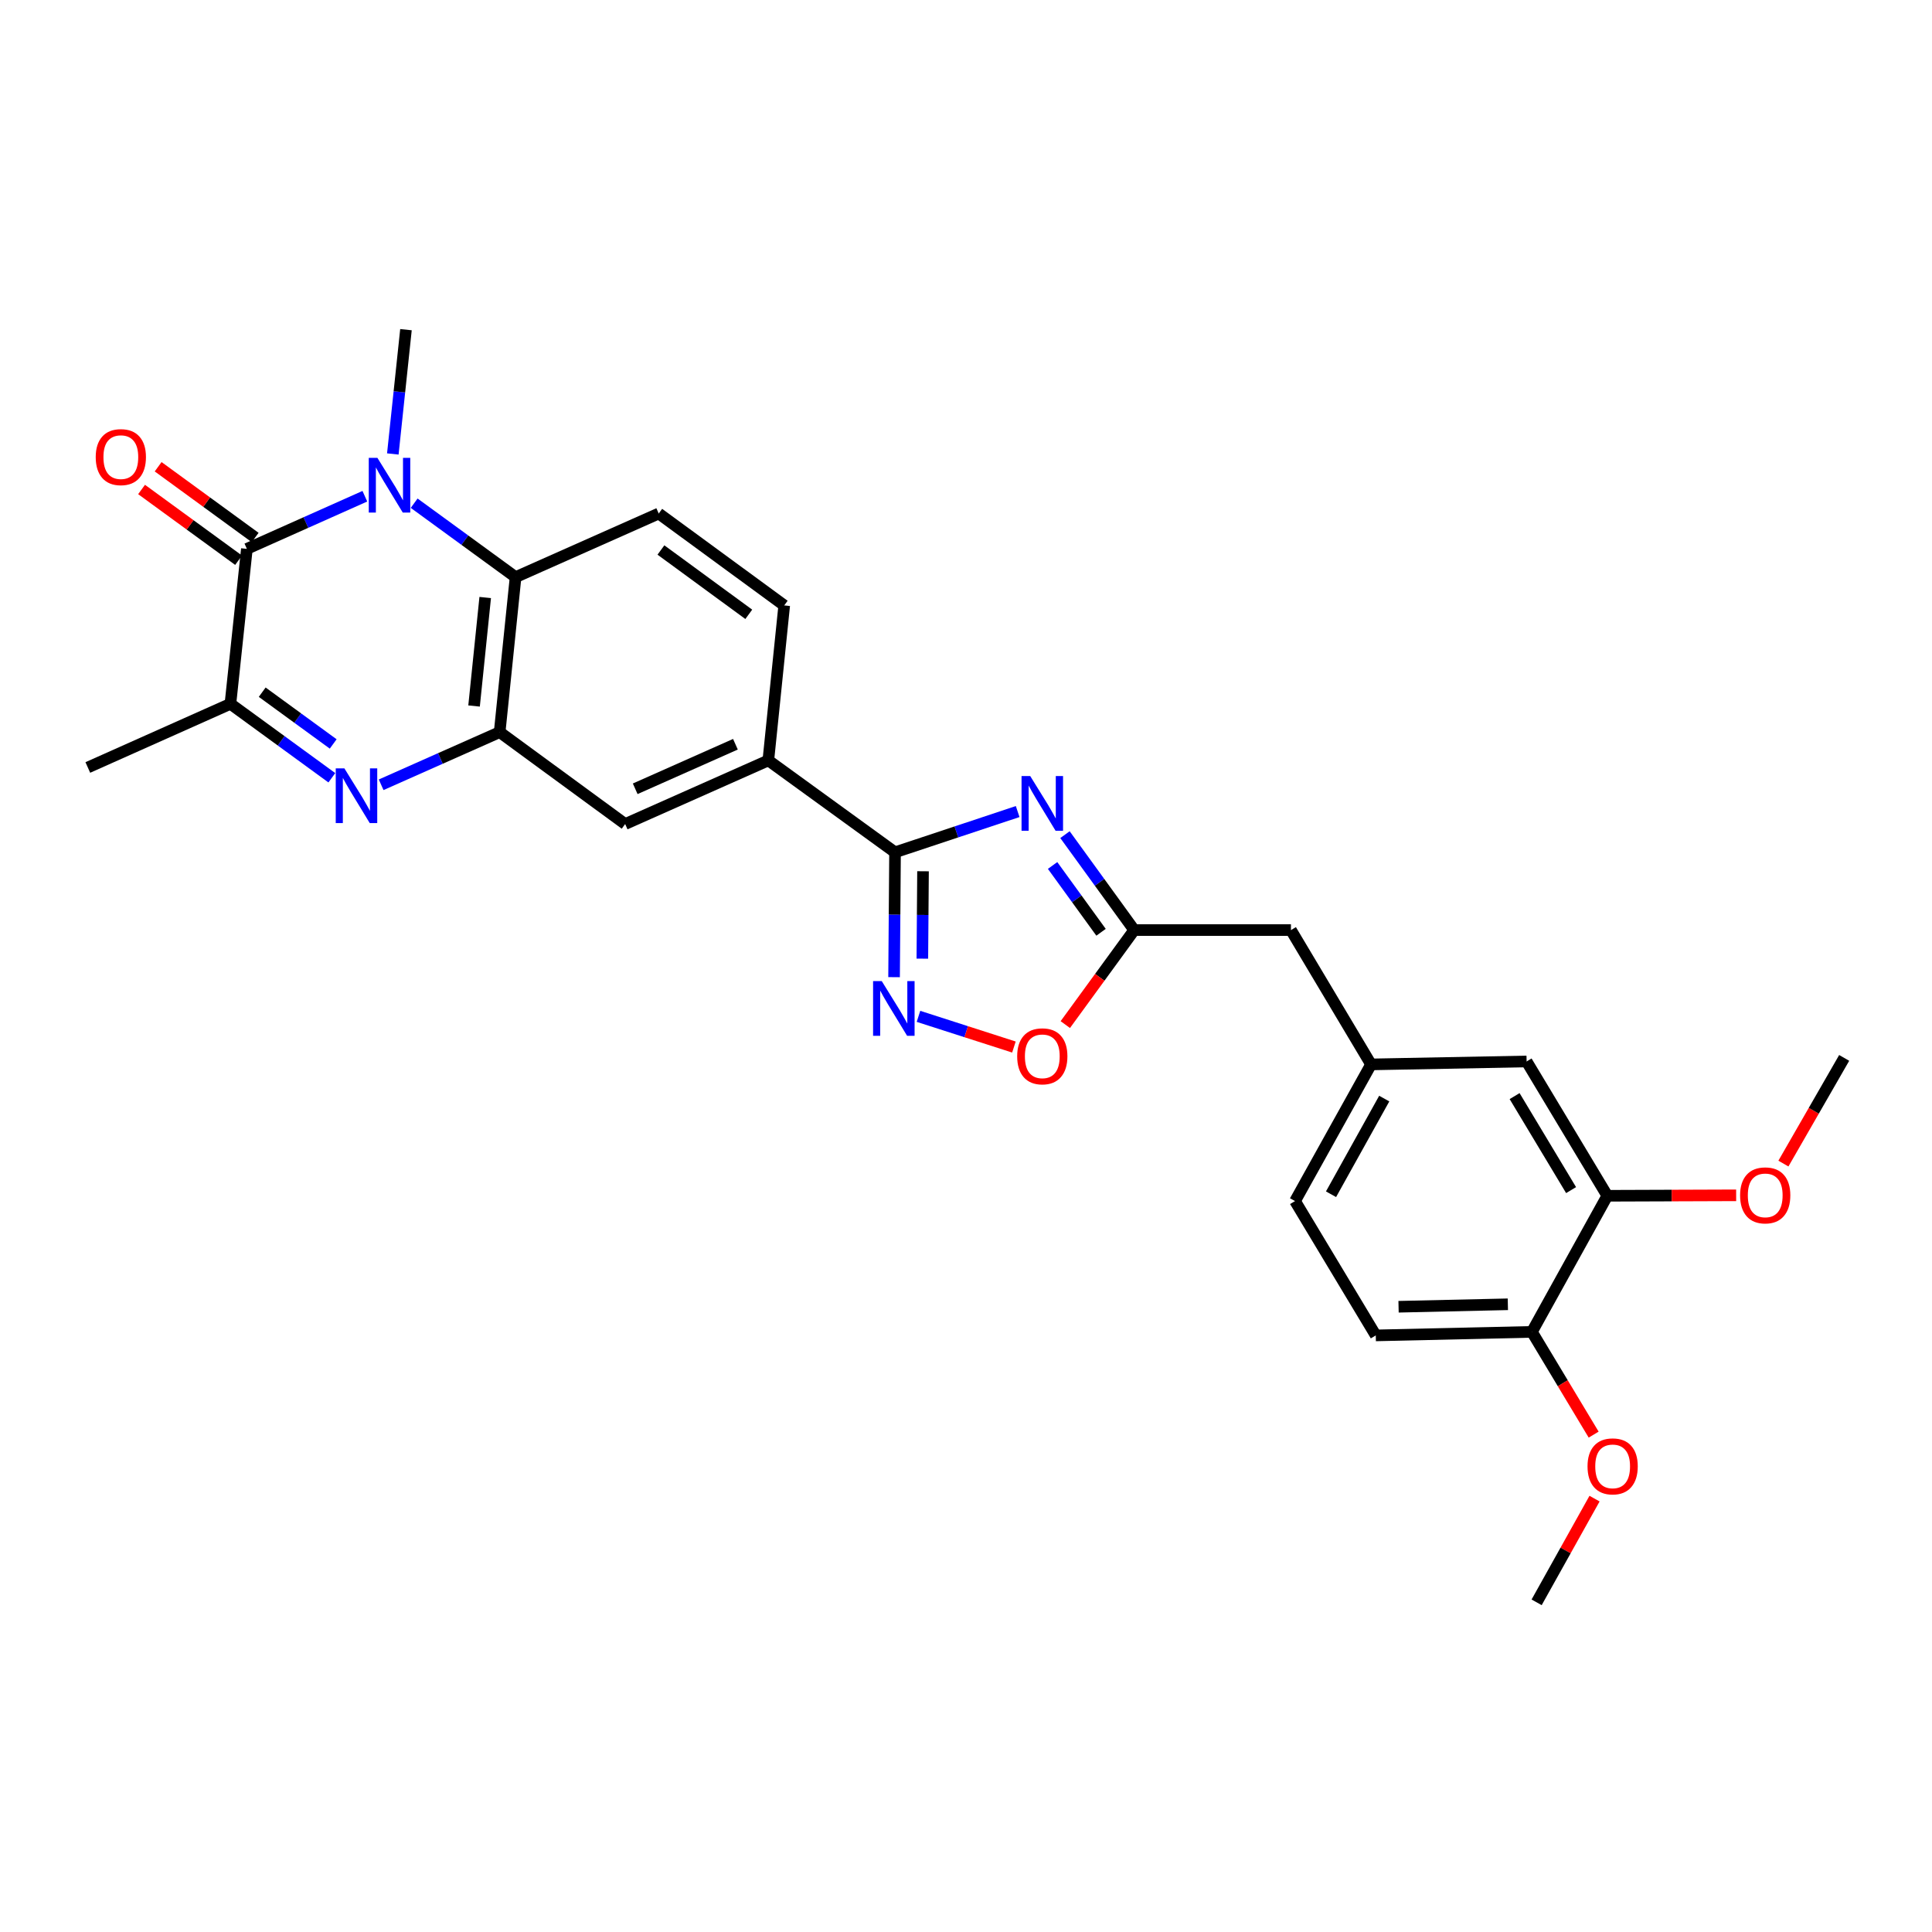 <?xml version='1.0' encoding='iso-8859-1'?>
<svg version='1.1' baseProfile='full'
              xmlns='http://www.w3.org/2000/svg'
                      xmlns:rdkit='http://www.rdkit.org/xml'
                      xmlns:xlink='http://www.w3.org/1999/xlink'
                  xml:space='preserve'
width='1000px' height='1000px' viewBox='0 0 1000 1000'>
<!-- END OF HEADER -->
<rect style='opacity:1.0;fill:#FFFFFF;stroke:none' width='1000' height='1000' x='0' y='0'> </rect>
<path class='bond-1' d='M 188.849,256.848 L 158.316,270.47' style='fill:none;fill-rule:evenodd;stroke:#0000FF;stroke-width:6px;stroke-linecap:butt;stroke-linejoin:miter;stroke-opacity:1' />
<path class='bond-1' d='M 158.316,270.47 L 127.783,284.092' style='fill:none;fill-rule:evenodd;stroke:#000000;stroke-width:6px;stroke-linecap:butt;stroke-linejoin:miter;stroke-opacity:1' />
<path class='bond-6' d='M 214.369,260.456 L 240.616,279.59' style='fill:none;fill-rule:evenodd;stroke:#0000FF;stroke-width:6px;stroke-linecap:butt;stroke-linejoin:miter;stroke-opacity:1' />
<path class='bond-6' d='M 240.616,279.59 L 266.863,298.725' style='fill:none;fill-rule:evenodd;stroke:#000000;stroke-width:6px;stroke-linecap:butt;stroke-linejoin:miter;stroke-opacity:1' />
<path class='bond-21' d='M 203.322,234.97 L 206.725,202.804' style='fill:none;fill-rule:evenodd;stroke:#0000FF;stroke-width:6px;stroke-linecap:butt;stroke-linejoin:miter;stroke-opacity:1' />
<path class='bond-21' d='M 206.725,202.804 L 210.128,170.638' style='fill:none;fill-rule:evenodd;stroke:#000000;stroke-width:6px;stroke-linecap:butt;stroke-linejoin:miter;stroke-opacity:1' />
<path class='bond-0' d='M 526.742,420.063 L 495.005,430.608' style='fill:none;fill-rule:evenodd;stroke:#0000FF;stroke-width:6px;stroke-linecap:butt;stroke-linejoin:miter;stroke-opacity:1' />
<path class='bond-0' d='M 495.005,430.608 L 463.268,441.154' style='fill:none;fill-rule:evenodd;stroke:#000000;stroke-width:6px;stroke-linecap:butt;stroke-linejoin:miter;stroke-opacity:1' />
<path class='bond-8' d='M 551.231,432.013 L 569.146,456.708' style='fill:none;fill-rule:evenodd;stroke:#0000FF;stroke-width:6px;stroke-linecap:butt;stroke-linejoin:miter;stroke-opacity:1' />
<path class='bond-8' d='M 569.146,456.708 L 587.06,481.404' style='fill:none;fill-rule:evenodd;stroke:#000000;stroke-width:6px;stroke-linecap:butt;stroke-linejoin:miter;stroke-opacity:1' />
<path class='bond-8' d='M 544.82,447.971 L 557.36,465.258' style='fill:none;fill-rule:evenodd;stroke:#0000FF;stroke-width:6px;stroke-linecap:butt;stroke-linejoin:miter;stroke-opacity:1' />
<path class='bond-8' d='M 557.36,465.258 L 569.9,482.545' style='fill:none;fill-rule:evenodd;stroke:#000000;stroke-width:6px;stroke-linecap:butt;stroke-linejoin:miter;stroke-opacity:1' />
<path class='bond-7' d='M 127.783,284.092 L 119.265,364.301' style='fill:none;fill-rule:evenodd;stroke:#000000;stroke-width:6px;stroke-linecap:butt;stroke-linejoin:miter;stroke-opacity:1' />
<path class='bond-14' d='M 132.072,278.21 L 106.963,259.9' style='fill:none;fill-rule:evenodd;stroke:#000000;stroke-width:6px;stroke-linecap:butt;stroke-linejoin:miter;stroke-opacity:1' />
<path class='bond-14' d='M 106.963,259.9 L 81.854,241.591' style='fill:none;fill-rule:evenodd;stroke:#FF0000;stroke-width:6px;stroke-linecap:butt;stroke-linejoin:miter;stroke-opacity:1' />
<path class='bond-14' d='M 123.494,289.974 L 98.385,271.665' style='fill:none;fill-rule:evenodd;stroke:#000000;stroke-width:6px;stroke-linecap:butt;stroke-linejoin:miter;stroke-opacity:1' />
<path class='bond-14' d='M 98.385,271.665 L 73.275,253.355' style='fill:none;fill-rule:evenodd;stroke:#FF0000;stroke-width:6px;stroke-linecap:butt;stroke-linejoin:miter;stroke-opacity:1' />
<path class='bond-2' d='M 197.285,406.2 L 227.953,392.575' style='fill:none;fill-rule:evenodd;stroke:#0000FF;stroke-width:6px;stroke-linecap:butt;stroke-linejoin:miter;stroke-opacity:1' />
<path class='bond-2' d='M 227.953,392.575 L 258.62,378.95' style='fill:none;fill-rule:evenodd;stroke:#000000;stroke-width:6px;stroke-linecap:butt;stroke-linejoin:miter;stroke-opacity:1' />
<path class='bond-28' d='M 171.759,402.57 L 145.512,383.436' style='fill:none;fill-rule:evenodd;stroke:#0000FF;stroke-width:6px;stroke-linecap:butt;stroke-linejoin:miter;stroke-opacity:1' />
<path class='bond-28' d='M 145.512,383.436 L 119.265,364.301' style='fill:none;fill-rule:evenodd;stroke:#000000;stroke-width:6px;stroke-linecap:butt;stroke-linejoin:miter;stroke-opacity:1' />
<path class='bond-28' d='M 172.463,385.065 L 154.09,371.67' style='fill:none;fill-rule:evenodd;stroke:#0000FF;stroke-width:6px;stroke-linecap:butt;stroke-linejoin:miter;stroke-opacity:1' />
<path class='bond-28' d='M 154.09,371.67 L 135.717,358.276' style='fill:none;fill-rule:evenodd;stroke:#000000;stroke-width:6px;stroke-linecap:butt;stroke-linejoin:miter;stroke-opacity:1' />
<path class='bond-3' d='M 463.268,441.154 L 397.684,393.583' style='fill:none;fill-rule:evenodd;stroke:#000000;stroke-width:6px;stroke-linecap:butt;stroke-linejoin:miter;stroke-opacity:1' />
<path class='bond-5' d='M 463.268,441.154 L 463.019,473.467' style='fill:none;fill-rule:evenodd;stroke:#000000;stroke-width:6px;stroke-linecap:butt;stroke-linejoin:miter;stroke-opacity:1' />
<path class='bond-5' d='M 463.019,473.467 L 462.77,505.781' style='fill:none;fill-rule:evenodd;stroke:#0000FF;stroke-width:6px;stroke-linecap:butt;stroke-linejoin:miter;stroke-opacity:1' />
<path class='bond-5' d='M 477.753,450.96 L 477.579,473.579' style='fill:none;fill-rule:evenodd;stroke:#000000;stroke-width:6px;stroke-linecap:butt;stroke-linejoin:miter;stroke-opacity:1' />
<path class='bond-5' d='M 477.579,473.579 L 477.405,496.199' style='fill:none;fill-rule:evenodd;stroke:#0000FF;stroke-width:6px;stroke-linecap:butt;stroke-linejoin:miter;stroke-opacity:1' />
<path class='bond-4' d='M 258.62,378.95 L 266.863,298.725' style='fill:none;fill-rule:evenodd;stroke:#000000;stroke-width:6px;stroke-linecap:butt;stroke-linejoin:miter;stroke-opacity:1' />
<path class='bond-4' d='M 245.373,365.428 L 251.143,309.271' style='fill:none;fill-rule:evenodd;stroke:#000000;stroke-width:6px;stroke-linecap:butt;stroke-linejoin:miter;stroke-opacity:1' />
<path class='bond-11' d='M 258.62,378.95 L 323.582,426.521' style='fill:none;fill-rule:evenodd;stroke:#000000;stroke-width:6px;stroke-linecap:butt;stroke-linejoin:miter;stroke-opacity:1' />
<path class='bond-9' d='M 475.404,526.063 L 500.105,534.004' style='fill:none;fill-rule:evenodd;stroke:#0000FF;stroke-width:6px;stroke-linecap:butt;stroke-linejoin:miter;stroke-opacity:1' />
<path class='bond-9' d='M 500.105,534.004 L 524.807,541.944' style='fill:none;fill-rule:evenodd;stroke:#FF0000;stroke-width:6px;stroke-linecap:butt;stroke-linejoin:miter;stroke-opacity:1' />
<path class='bond-12' d='M 266.863,298.725 L 340.957,265.795' style='fill:none;fill-rule:evenodd;stroke:#000000;stroke-width:6px;stroke-linecap:butt;stroke-linejoin:miter;stroke-opacity:1' />
<path class='bond-25' d='M 119.265,364.301 L 45.455,397.247' style='fill:none;fill-rule:evenodd;stroke:#000000;stroke-width:6px;stroke-linecap:butt;stroke-linejoin:miter;stroke-opacity:1' />
<path class='bond-19' d='M 587.06,481.404 L 668.192,481.404' style='fill:none;fill-rule:evenodd;stroke:#000000;stroke-width:6px;stroke-linecap:butt;stroke-linejoin:miter;stroke-opacity:1' />
<path class='bond-30' d='M 587.06,481.404 L 569.23,505.865' style='fill:none;fill-rule:evenodd;stroke:#000000;stroke-width:6px;stroke-linecap:butt;stroke-linejoin:miter;stroke-opacity:1' />
<path class='bond-30' d='M 569.23,505.865 L 551.4,530.326' style='fill:none;fill-rule:evenodd;stroke:#FF0000;stroke-width:6px;stroke-linecap:butt;stroke-linejoin:miter;stroke-opacity:1' />
<path class='bond-10' d='M 397.684,393.583 L 405.91,313.366' style='fill:none;fill-rule:evenodd;stroke:#000000;stroke-width:6px;stroke-linecap:butt;stroke-linejoin:miter;stroke-opacity:1' />
<path class='bond-29' d='M 397.684,393.583 L 323.582,426.521' style='fill:none;fill-rule:evenodd;stroke:#000000;stroke-width:6px;stroke-linecap:butt;stroke-linejoin:miter;stroke-opacity:1' />
<path class='bond-29' d='M 380.655,385.219 L 328.783,408.275' style='fill:none;fill-rule:evenodd;stroke:#000000;stroke-width:6px;stroke-linecap:butt;stroke-linejoin:miter;stroke-opacity:1' />
<path class='bond-17' d='M 340.957,265.795 L 405.91,313.366' style='fill:none;fill-rule:evenodd;stroke:#000000;stroke-width:6px;stroke-linecap:butt;stroke-linejoin:miter;stroke-opacity:1' />
<path class='bond-17' d='M 342.097,284.677 L 387.564,317.977' style='fill:none;fill-rule:evenodd;stroke:#000000;stroke-width:6px;stroke-linecap:butt;stroke-linejoin:miter;stroke-opacity:1' />
<path class='bond-13' d='M 831.943,618.931 L 790.172,549.407' style='fill:none;fill-rule:evenodd;stroke:#000000;stroke-width:6px;stroke-linecap:butt;stroke-linejoin:miter;stroke-opacity:1' />
<path class='bond-13' d='M 813.196,616 L 783.957,567.334' style='fill:none;fill-rule:evenodd;stroke:#000000;stroke-width:6px;stroke-linecap:butt;stroke-linejoin:miter;stroke-opacity:1' />
<path class='bond-23' d='M 831.943,618.931 L 865.286,618.812' style='fill:none;fill-rule:evenodd;stroke:#000000;stroke-width:6px;stroke-linecap:butt;stroke-linejoin:miter;stroke-opacity:1' />
<path class='bond-23' d='M 865.286,618.812 L 898.629,618.693' style='fill:none;fill-rule:evenodd;stroke:#FF0000;stroke-width:6px;stroke-linecap:butt;stroke-linejoin:miter;stroke-opacity:1' />
<path class='bond-31' d='M 831.943,618.931 L 792.914,689.376' style='fill:none;fill-rule:evenodd;stroke:#000000;stroke-width:6px;stroke-linecap:butt;stroke-linejoin:miter;stroke-opacity:1' />
<path class='bond-15' d='M 792.914,689.376 L 712.098,691.204' style='fill:none;fill-rule:evenodd;stroke:#000000;stroke-width:6px;stroke-linecap:butt;stroke-linejoin:miter;stroke-opacity:1' />
<path class='bond-15' d='M 780.462,675.094 L 723.891,676.374' style='fill:none;fill-rule:evenodd;stroke:#000000;stroke-width:6px;stroke-linecap:butt;stroke-linejoin:miter;stroke-opacity:1' />
<path class='bond-24' d='M 792.914,689.376 L 808.895,715.968' style='fill:none;fill-rule:evenodd;stroke:#000000;stroke-width:6px;stroke-linecap:butt;stroke-linejoin:miter;stroke-opacity:1' />
<path class='bond-24' d='M 808.895,715.968 L 824.876,742.56' style='fill:none;fill-rule:evenodd;stroke:#FF0000;stroke-width:6px;stroke-linecap:butt;stroke-linejoin:miter;stroke-opacity:1' />
<path class='bond-16' d='M 790.172,549.407 L 709.655,550.936' style='fill:none;fill-rule:evenodd;stroke:#000000;stroke-width:6px;stroke-linecap:butt;stroke-linejoin:miter;stroke-opacity:1' />
<path class='bond-18' d='M 709.655,550.936 L 668.192,481.404' style='fill:none;fill-rule:evenodd;stroke:#000000;stroke-width:6px;stroke-linecap:butt;stroke-linejoin:miter;stroke-opacity:1' />
<path class='bond-22' d='M 709.655,550.936 L 670.311,621.673' style='fill:none;fill-rule:evenodd;stroke:#000000;stroke-width:6px;stroke-linecap:butt;stroke-linejoin:miter;stroke-opacity:1' />
<path class='bond-22' d='M 716.478,568.623 L 688.937,618.139' style='fill:none;fill-rule:evenodd;stroke:#000000;stroke-width:6px;stroke-linecap:butt;stroke-linejoin:miter;stroke-opacity:1' />
<path class='bond-20' d='M 712.098,691.204 L 670.311,621.673' style='fill:none;fill-rule:evenodd;stroke:#000000;stroke-width:6px;stroke-linecap:butt;stroke-linejoin:miter;stroke-opacity:1' />
<path class='bond-26' d='M 923.087,602.27 L 938.816,574.92' style='fill:none;fill-rule:evenodd;stroke:#FF0000;stroke-width:6px;stroke-linecap:butt;stroke-linejoin:miter;stroke-opacity:1' />
<path class='bond-26' d='M 938.816,574.92 L 954.545,547.571' style='fill:none;fill-rule:evenodd;stroke:#000000;stroke-width:6px;stroke-linecap:butt;stroke-linejoin:miter;stroke-opacity:1' />
<path class='bond-27' d='M 825.332,775.686 L 810.344,802.524' style='fill:none;fill-rule:evenodd;stroke:#FF0000;stroke-width:6px;stroke-linecap:butt;stroke-linejoin:miter;stroke-opacity:1' />
<path class='bond-27' d='M 810.344,802.524 L 795.357,829.362' style='fill:none;fill-rule:evenodd;stroke:#000000;stroke-width:6px;stroke-linecap:butt;stroke-linejoin:miter;stroke-opacity:1' />
<path  class='atom-0' d='M 195.35 236.994
L 204.63 251.994
Q 205.55 253.474, 207.03 256.154
Q 208.51 258.834, 208.59 258.994
L 208.59 236.994
L 212.35 236.994
L 212.35 265.314
L 208.47 265.314
L 198.51 248.914
Q 197.35 246.994, 196.11 244.794
Q 194.91 242.594, 194.55 241.914
L 194.55 265.314
L 190.87 265.314
L 190.87 236.994
L 195.35 236.994
' fill='#0000FF'/>
<path  class='atom-1' d='M 533.23 401.667
L 542.51 416.667
Q 543.43 418.147, 544.91 420.827
Q 546.39 423.507, 546.47 423.667
L 546.47 401.667
L 550.23 401.667
L 550.23 429.987
L 546.35 429.987
L 536.39 413.587
Q 535.23 411.667, 533.99 409.467
Q 532.79 407.267, 532.43 406.587
L 532.43 429.987
L 528.75 429.987
L 528.75 401.667
L 533.23 401.667
' fill='#0000FF'/>
<path  class='atom-3' d='M 178.258 397.712
L 187.538 412.712
Q 188.458 414.192, 189.938 416.872
Q 191.418 419.552, 191.498 419.712
L 191.498 397.712
L 195.258 397.712
L 195.258 426.032
L 191.378 426.032
L 181.418 409.632
Q 180.258 407.712, 179.018 405.512
Q 177.818 403.312, 177.458 402.632
L 177.458 426.032
L 173.778 426.032
L 173.778 397.712
L 178.258 397.712
' fill='#0000FF'/>
<path  class='atom-6' d='M 456.386 507.801
L 465.666 522.801
Q 466.586 524.281, 468.066 526.961
Q 469.546 529.641, 469.626 529.801
L 469.626 507.801
L 473.386 507.801
L 473.386 536.121
L 469.506 536.121
L 459.546 519.721
Q 458.386 517.801, 457.146 515.601
Q 455.946 513.401, 455.586 512.721
L 455.586 536.121
L 451.906 536.121
L 451.906 507.801
L 456.386 507.801
' fill='#0000FF'/>
<path  class='atom-10' d='M 526.49 546.745
Q 526.49 539.945, 529.85 536.145
Q 533.21 532.345, 539.49 532.345
Q 545.77 532.345, 549.13 536.145
Q 552.49 539.945, 552.49 546.745
Q 552.49 553.625, 549.09 557.545
Q 545.69 561.425, 539.49 561.425
Q 533.25 561.425, 529.85 557.545
Q 526.49 553.665, 526.49 546.745
M 539.49 558.225
Q 543.81 558.225, 546.13 555.345
Q 548.49 552.425, 548.49 546.745
Q 548.49 541.185, 546.13 538.385
Q 543.81 535.545, 539.49 535.545
Q 535.17 535.545, 532.81 538.345
Q 530.49 541.145, 530.49 546.745
Q 530.49 552.465, 532.81 555.345
Q 535.17 558.225, 539.49 558.225
' fill='#FF0000'/>
<path  class='atom-15' d='M 49.546 236.602
Q 49.546 229.802, 52.906 226.002
Q 56.266 222.202, 62.546 222.202
Q 68.826 222.202, 72.186 226.002
Q 75.546 229.802, 75.546 236.602
Q 75.546 243.482, 72.146 247.402
Q 68.746 251.282, 62.546 251.282
Q 56.306 251.282, 52.906 247.402
Q 49.546 243.522, 49.546 236.602
M 62.546 248.082
Q 66.866 248.082, 69.186 245.202
Q 71.546 242.282, 71.546 236.602
Q 71.546 231.042, 69.186 228.242
Q 66.866 225.402, 62.546 225.402
Q 58.226 225.402, 55.866 228.202
Q 53.546 231.002, 53.546 236.602
Q 53.546 242.322, 55.866 245.202
Q 58.226 248.082, 62.546 248.082
' fill='#FF0000'/>
<path  class='atom-24' d='M 900.672 618.719
Q 900.672 611.919, 904.032 608.119
Q 907.392 604.319, 913.672 604.319
Q 919.952 604.319, 923.312 608.119
Q 926.672 611.919, 926.672 618.719
Q 926.672 625.599, 923.272 629.519
Q 919.872 633.399, 913.672 633.399
Q 907.432 633.399, 904.032 629.519
Q 900.672 625.639, 900.672 618.719
M 913.672 630.199
Q 917.992 630.199, 920.312 627.319
Q 922.672 624.399, 922.672 618.719
Q 922.672 613.159, 920.312 610.359
Q 917.992 607.519, 913.672 607.519
Q 909.352 607.519, 906.992 610.319
Q 904.672 613.119, 904.672 618.719
Q 904.672 624.439, 906.992 627.319
Q 909.352 630.199, 913.672 630.199
' fill='#FF0000'/>
<path  class='atom-25' d='M 821.701 758.988
Q 821.701 752.188, 825.061 748.388
Q 828.421 744.588, 834.701 744.588
Q 840.981 744.588, 844.341 748.388
Q 847.701 752.188, 847.701 758.988
Q 847.701 765.868, 844.301 769.788
Q 840.901 773.668, 834.701 773.668
Q 828.461 773.668, 825.061 769.788
Q 821.701 765.908, 821.701 758.988
M 834.701 770.468
Q 839.021 770.468, 841.341 767.588
Q 843.701 764.668, 843.701 758.988
Q 843.701 753.428, 841.341 750.628
Q 839.021 747.788, 834.701 747.788
Q 830.381 747.788, 828.021 750.588
Q 825.701 753.388, 825.701 758.988
Q 825.701 764.708, 828.021 767.588
Q 830.381 770.468, 834.701 770.468
' fill='#FF0000'/>
</svg>
